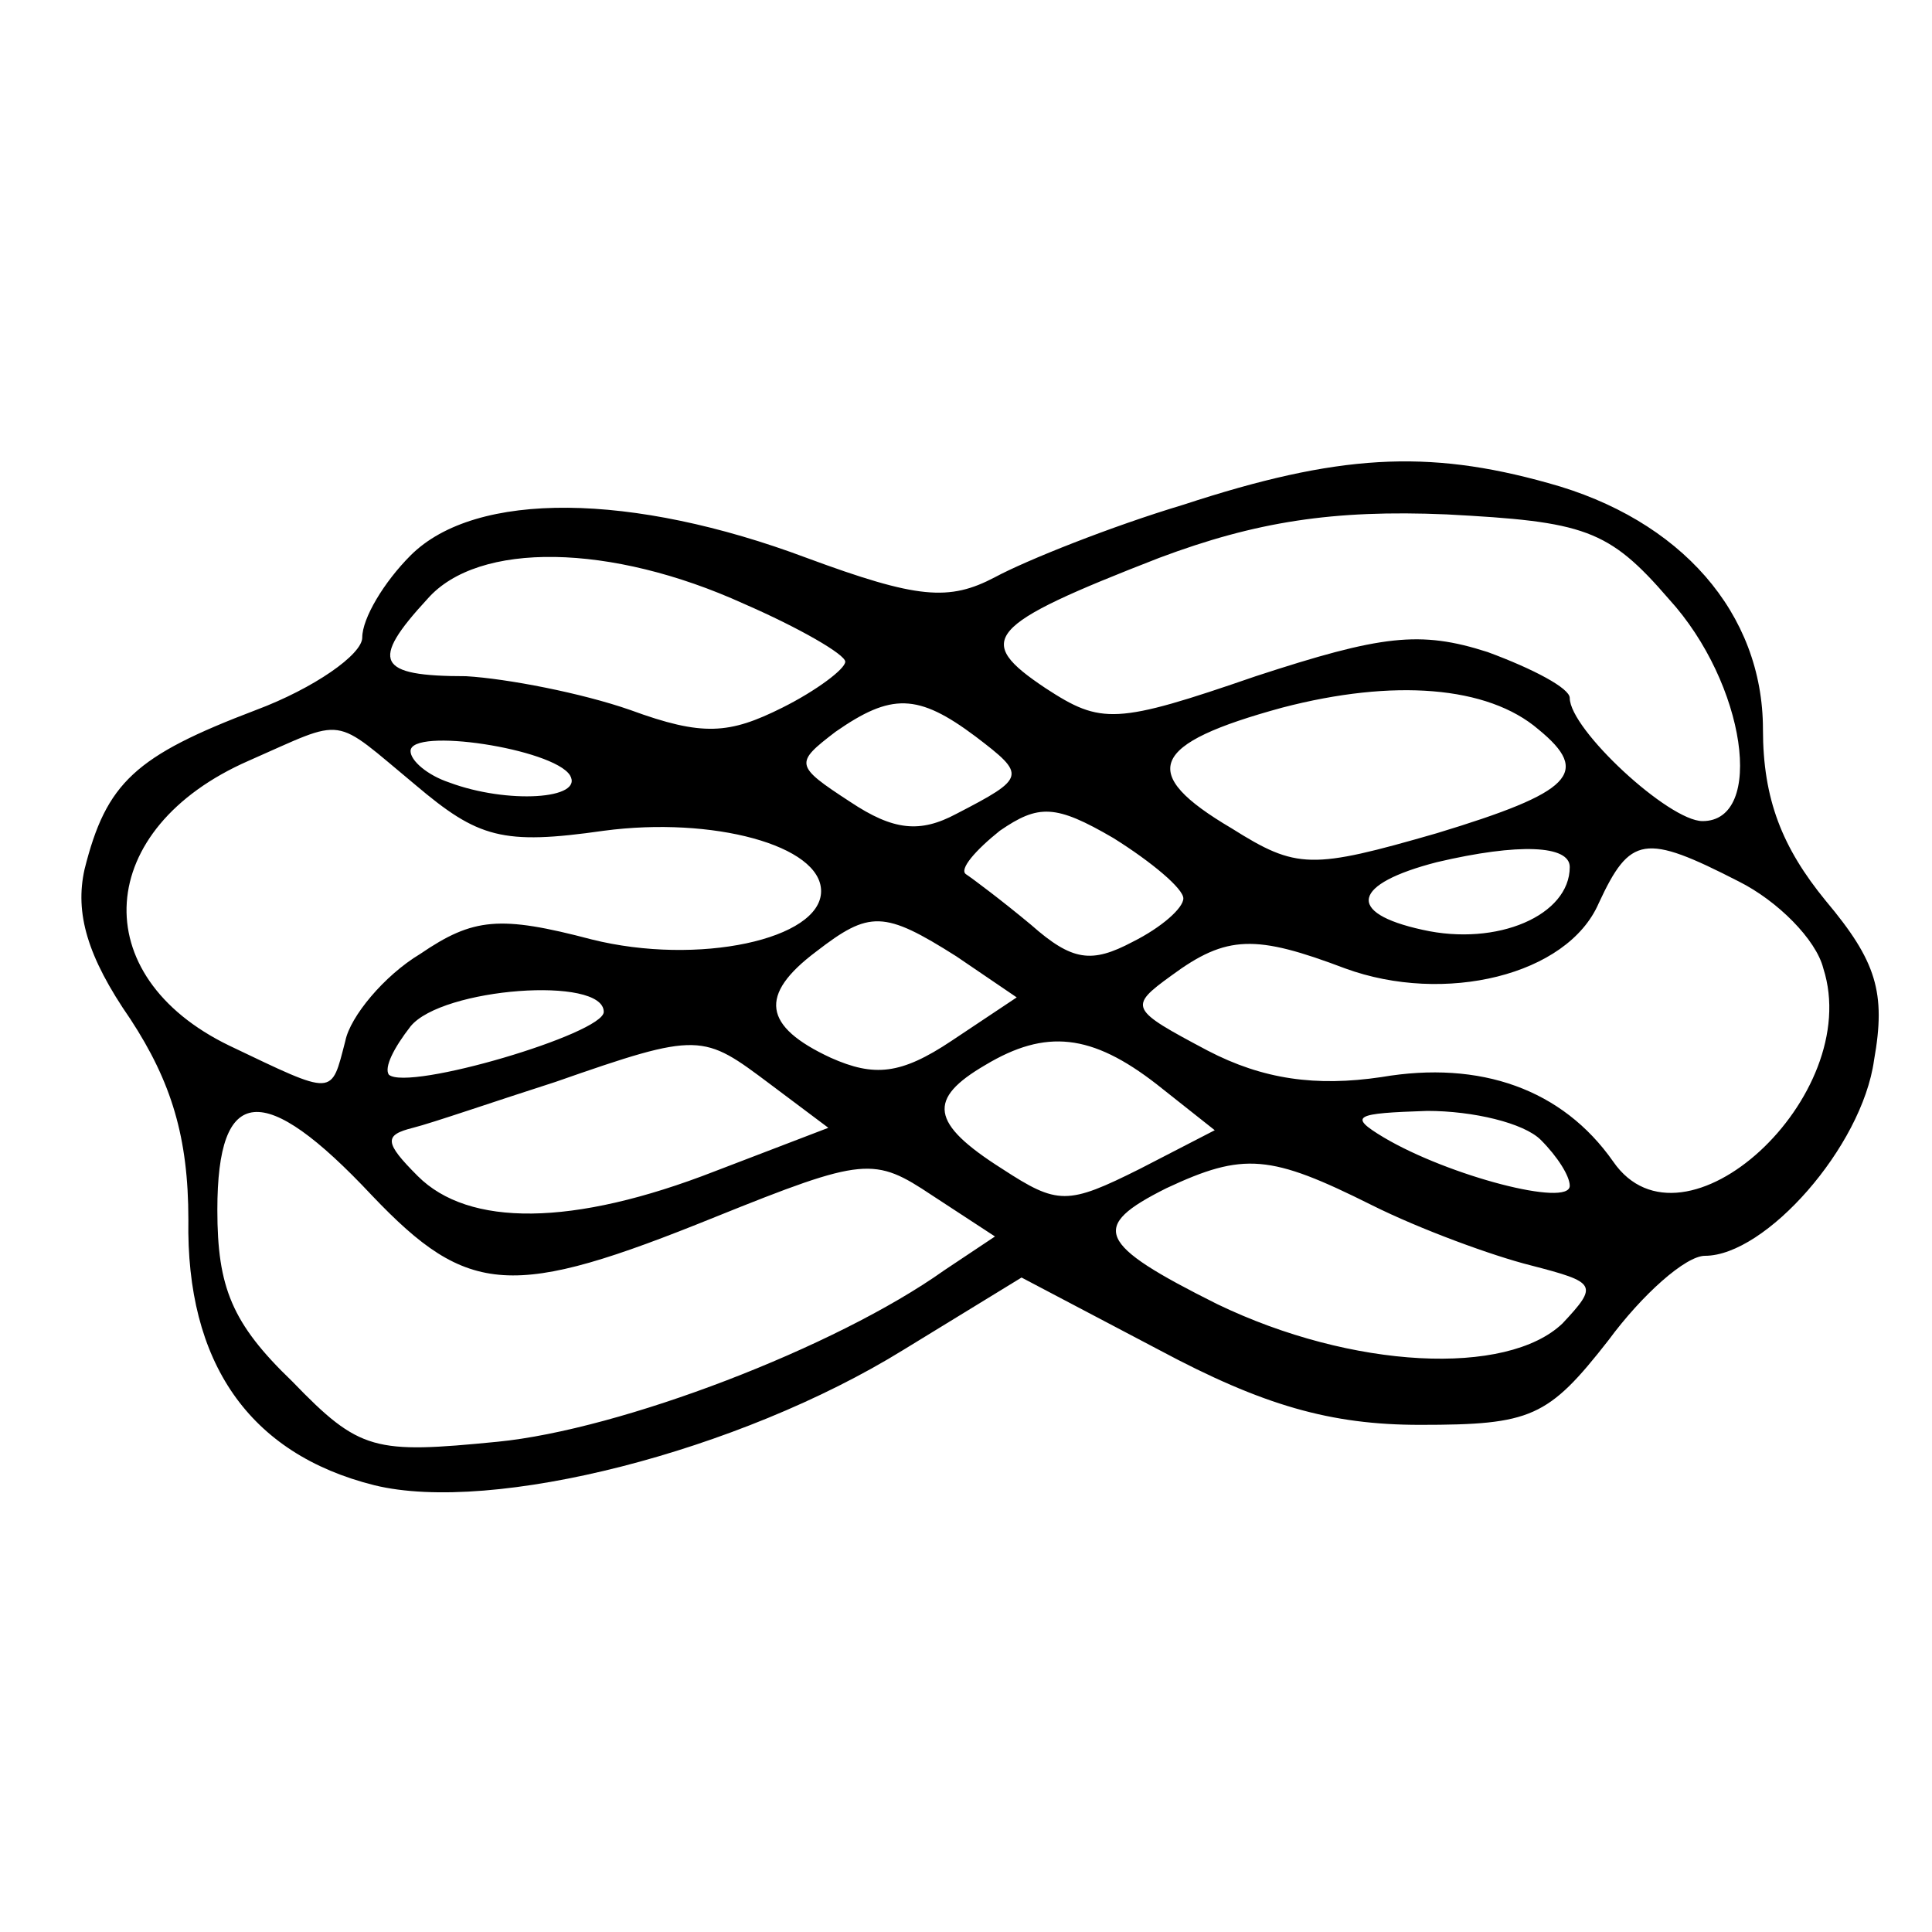 <?xml version="1.0" standalone="no"?>
<!DOCTYPE svg PUBLIC "-//W3C//DTD SVG 20010904//EN"
 "http://www.w3.org/TR/2001/REC-SVG-20010904/DTD/svg10.dtd">
<svg version="1.0" xmlns="http://www.w3.org/2000/svg"
 width="80pt" height="80pt" viewBox="0 0 80 80"
 preserveAspectRatio="xMidYMid meet">

<g transform="translate(0,80) scale(0.1,-0.1)"
fill="#000000" stroke="none">
<path d="M490 591 c-30 -9 -65 -23 -78 -30 -19 -10 -32 -9 -78 8 -72 27 -137
28 -164 1 -11 -11 -20 -26 -20 -34 0 -7 -20 -21 -44 -30 -50 -19 -62 -30 -71
-66 -4 -18 1 -36 19 -62 17 -26 24 -49 24 -83 -1 -59 25 -97 77 -110 49 -12
151 14 219 56 l49 30 57 -30 c43 -23 71 -31 108 -31 46 0 53 3 78 35 14 19 32
35 40 35 25 0 65 45 70 81 5 28 1 41 -20 66 -18 22 -26 42 -26 71 0 48 -34 87
-89 102 -50 14 -87 12 -151 -9z m201 -39 c32 -35 40 -92 14 -92 -14 0 -55 38
-55 51 0 4 -15 12 -34 19 -28 9 -44 7 -96 -10 -58 -20 -64 -20 -87 -5 -30 20
-25 26 47 54 40 15 72 20 119 18 57 -3 67 -6 92 -35z m-383 -2 c23 -10 42 -21
42 -24 0 -3 -12 -12 -26 -19 -22 -11 -33 -12 -63 -1 -20 7 -51 13 -68 14 -37
0 -40 6 -16 32 21 24 76 23 131 -2z m329 -52 c22 -18 14 -26 -42 -43 -52 -15
-58 -15 -85 2 -39 23 -34 35 21 50 46 12 85 9 106 -9z m-233 -3 c21 -16 21
-17 -8 -32 -15 -8 -26 -7 -44 5 -23 15 -23 16 -6 29 23 16 34 16 58 -2z m-232
-20 c26 -22 36 -25 78 -19 45 6 90 -6 90 -25 0 -20 -51 -31 -95 -20 -38 10
-49 9 -71 -6 -15 -9 -29 -26 -31 -36 -6 -23 -4 -23 -48 -2 -60 29 -56 90 8
118 41 18 34 19 69 -10z m64 4 c6 -10 -26 -12 -50 -3 -9 3 -16 9 -16 13 0 10
59 1 66 -10z m254 -51 c0 -4 -9 -12 -21 -18 -17 -9 -25 -8 -42 7 -12 10 -24
19 -27 21 -3 2 4 10 14 18 16 11 23 11 47 -3 16 -10 29 -21 29 -25z m160 13
c0 -20 -30 -33 -61 -26 -32 7 -29 19 6 28 34 8 55 7 55 -2z m70 -6 c16 -8 32
-24 35 -36 17 -53 -58 -122 -87 -80 -21 30 -55 42 -96 35 -27 -4 -49 -1 -72
11 -32 17 -33 18 -15 31 23 17 35 17 72 3 41 -15 92 -3 105 27 13 28 19 29 58
9z m-324 -31 l25 -17 -27 -18 c-21 -14 -32 -15 -50 -7 -28 13 -30 26 -6 44 22
17 28 17 58 -2z m-146 -23 c0 -9 -81 -33 -89 -26 -2 3 2 11 9 20 13 16 80 21
80 6z m69 -30 l24 -18 -47 -18 c-59 -23 -102 -23 -123 -2 -14 14 -14 17 -2 20
8 2 34 11 59 19 60 21 61 20 89 -1z m160 0 l24 -19 -31 -16 c-30 -15 -34 -15
-57 0 -30 19 -31 29 -7 43 25 15 44 13 71 -8z m-325 -46 c40 -42 58 -43 142
-9 62 25 66 25 90 9 l26 -17 -21 -14 c-45 -32 -134 -66 -185 -71 -51 -5 -57
-4 -85 25 -25 24 -31 39 -31 71 0 52 19 54 64 6z m484 23 c7 -7 12 -15 12 -19
0 -9 -50 4 -77 20 -15 9 -12 10 18 11 19 0 40 -5 47 -12z m-70 -27 c20 -10 50
-21 66 -25 27 -7 28 -8 13 -24 -23 -22 -87 -19 -143 8 -50 25 -53 32 -21 48
32 15 43 14 85 -7z"/>
</g>
</svg>

